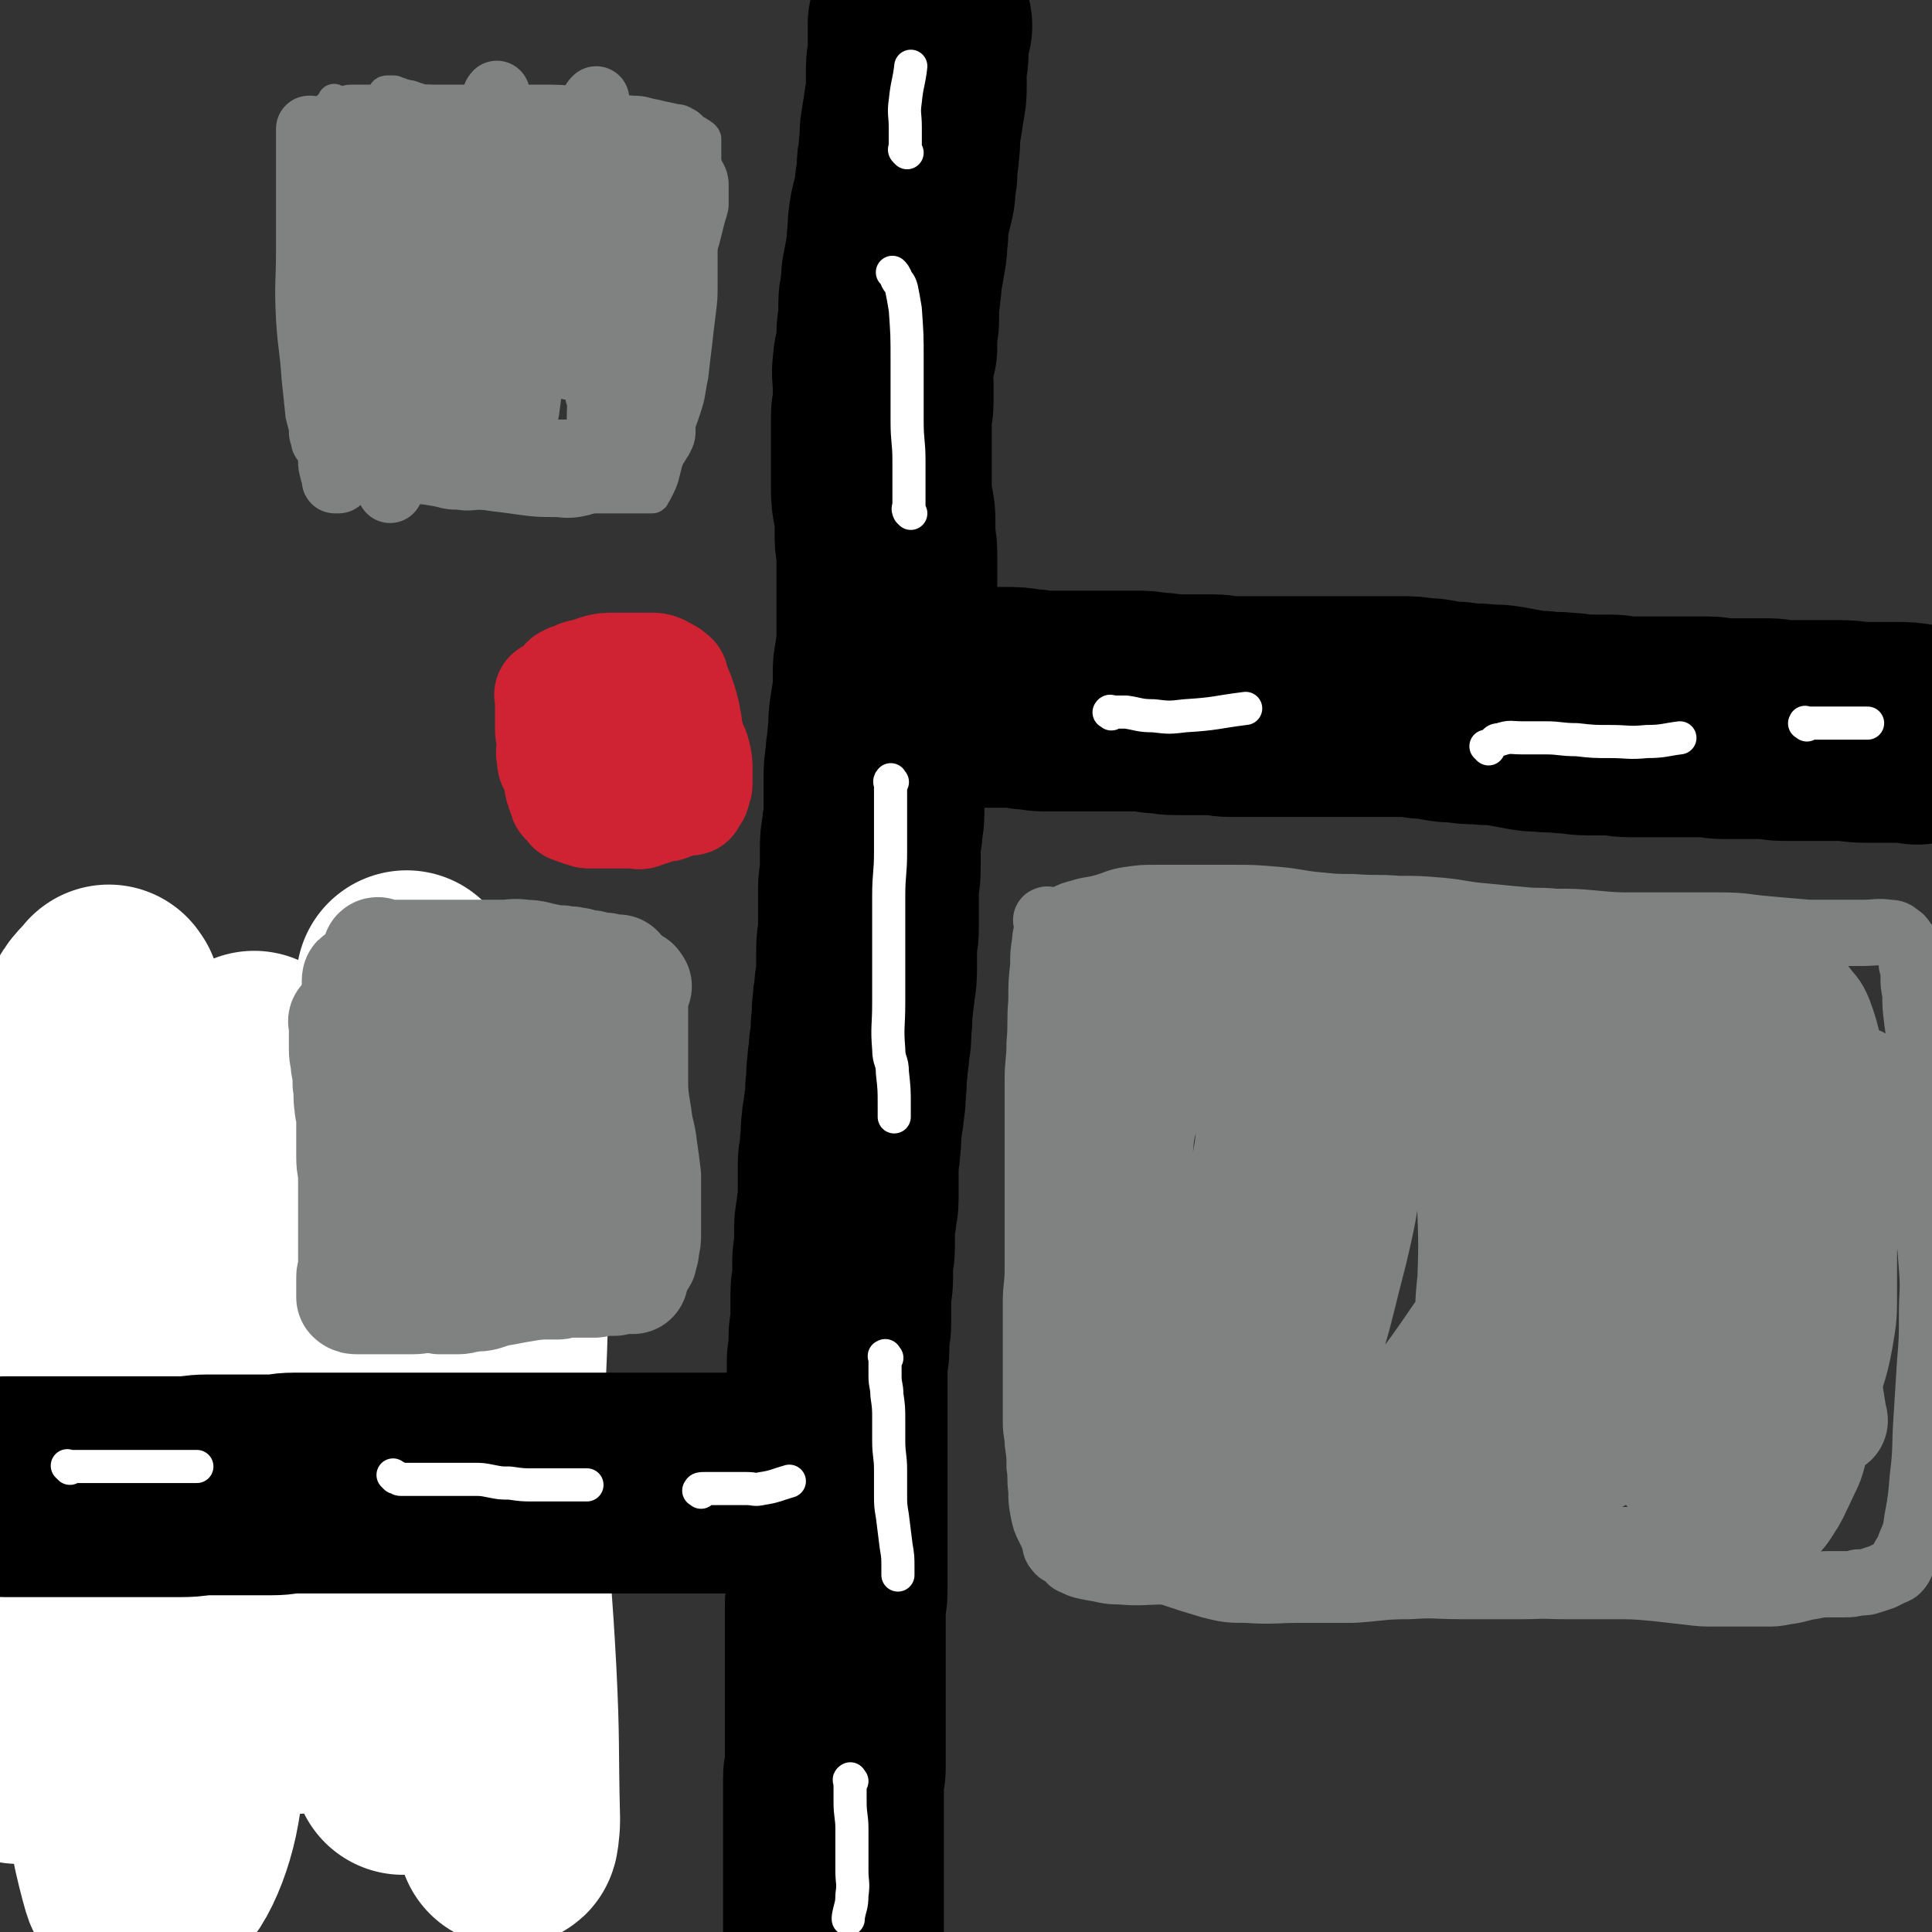 <svg viewBox='0 0 1050 1050' version='1.1' xmlns='http://www.w3.org/2000/svg' xmlns:xlink='http://www.w3.org/1999/xlink'><rect x="0" y="0" width="1050" height="1050" fill="#333333" stroke="none"/><g fill='none' stroke='#000000' stroke-width='120' stroke-linecap='round' stroke-linejoin='round'><path d='M501,14c-1,-1 -1,-1 -1,-1 -1,-1 0,0 0,0 0,0 -1,0 -1,0 0,0 0,1 0,1 0,2 0,2 0,3 0,3 0,3 0,6 0,3 0,3 0,6 0,4 -1,4 -1,8 0,5 0,5 0,10 0,4 0,4 -1,9 -1,7 -1,7 -2,13 -1,6 0,6 -1,12 0,5 -1,5 -1,10 0,4 0,4 -1,9 0,4 0,4 -1,8 -1,4 -1,4 -2,8 -1,6 -1,6 -1,11 -1,5 0,5 -1,10 -1,6 -1,6 -2,11 -1,4 0,4 -1,9 0,4 -1,4 -1,8 0,5 0,5 0,9 0,3 -1,3 -1,7 0,4 0,4 0,8 -1,5 -2,5 -2,9 -1,6 0,6 0,11 0,5 0,5 0,9 0,5 -1,4 -1,9 0,5 0,5 0,10 0,5 0,5 0,10 0,4 0,4 0,8 0,5 0,5 0,10 0,5 0,5 1,10 1,5 1,5 1,9 0,4 0,4 0,8 0,4 1,4 1,8 0,4 0,4 0,8 0,6 0,6 0,11 0,5 0,5 0,9 0,6 0,6 0,11 0,6 0,6 0,11 0,4 -1,4 -1,8 -1,4 -1,4 -1,9 0,4 0,4 0,8 -1,7 -1,7 -2,13 -1,7 0,7 -1,13 0,5 -1,5 -1,11 -1,6 -1,6 -1,12 0,5 0,5 0,9 0,5 0,5 0,9 0,5 -1,5 -1,10 -1,5 -1,5 -1,10 0,5 0,5 0,10 0,6 -1,6 -1,11 0,6 0,6 0,12 0,5 0,5 0,9 0,6 -1,6 -1,12 0,5 0,5 0,9 0,6 0,6 -1,11 0,5 -1,5 -1,10 -1,6 0,6 -1,12 0,6 0,6 -1,11 0,6 -1,6 -1,11 -1,6 0,6 -1,12 0,5 0,5 -1,11 0,4 -1,4 -1,8 -1,6 0,6 -1,12 0,5 -1,5 -1,10 0,5 0,5 0,10 0,5 0,5 0,9 0,4 -1,4 -1,8 -1,5 -1,5 -1,10 0,4 0,4 0,8 0,4 -1,4 -1,7 0,5 0,5 0,10 0,4 -1,4 -1,8 0,4 0,4 0,8 0,4 0,4 0,8 0,4 -1,4 -1,7 0,4 0,4 0,7 0,4 -1,4 -1,7 0,4 0,4 0,7 0,4 0,4 0,7 0,4 0,4 0,7 0,4 0,4 0,7 0,4 0,4 0,8 0,3 0,3 0,5 0,4 0,4 0,7 0,3 0,3 0,5 0,4 0,4 0,8 0,3 0,3 0,6 0,4 0,4 0,7 0,4 0,4 0,7 0,3 0,3 0,5 0,4 0,4 0,8 0,4 0,4 0,7 0,4 0,4 0,7 0,3 0,3 0,5 0,4 0,4 0,7 0,3 0,3 0,5 0,4 -1,4 -1,7 0,3 0,3 0,6 0,3 0,3 0,7 0,2 0,2 0,5 0,3 0,3 0,6 0,3 0,3 0,6 0,3 0,3 0,6 0,3 0,3 0,6 0,3 0,3 0,5 0,3 0,3 0,5 0,3 0,3 0,5 0,3 0,3 0,5 0,3 0,3 0,5 0,3 0,3 0,5 0,3 0,3 0,6 0,3 0,3 0,6 0,3 0,3 0,5 0,3 -1,3 -1,5 0,3 0,3 0,5 0,3 0,3 0,6 0,3 0,3 0,5 0,3 0,3 0,6 0,3 0,3 0,5 0,3 0,3 0,5 0,3 0,3 0,5 0,3 0,3 0,5 0,3 0,3 0,5 0,3 0,3 0,6 0,3 0,3 0,6 0,3 0,3 0,5 0,3 0,3 0,6 0,3 0,3 0,6 0,4 0,4 0,7 0,3 0,3 0,6 0,3 0,3 0,5 0,3 0,3 0,6 0,3 0,3 0,6 0,3 0,3 0,6 0,3 -1,2 -1,5 0,3 0,3 0,6 0,3 0,3 0,6 0,3 0,3 0,5 0,3 0,3 0,6 0,3 0,3 0,5 0,3 0,3 0,5 0,3 0,3 0,6 0,3 0,3 0,5 0,3 0,3 0,5 0,3 0,3 0,5 0,3 0,3 0,5 0,3 0,3 0,5 0,3 0,3 0,5 0,2 -1,2 -1,4 0,3 0,3 0,5 0,2 0,2 0,4 0,2 0,2 0,4 0,3 0,3 0,5 0,2 0,2 0,4 0,4 0,4 0,7 0,4 -1,4 -1,8 0,4 0,5 0,8 '/><path d='M483,365c-1,-1 -2,-1 -1,-1 0,-1 0,0 1,0 0,0 1,0 1,0 1,0 1,0 1,1 0,0 0,1 1,1 1,1 1,1 2,2 1,0 1,1 2,1 3,1 3,0 6,1 4,1 4,2 8,3 4,1 4,1 8,2 4,1 4,0 8,1 5,1 4,1 9,2 4,1 4,1 9,1 4,0 4,0 8,0 6,0 6,0 12,1 5,0 5,1 10,1 5,0 5,0 11,0 5,0 5,0 10,0 5,0 5,0 9,0 5,0 5,0 9,0 4,0 4,0 9,0 6,0 6,0 12,1 6,0 6,1 11,1 5,0 5,0 10,0 5,0 5,0 10,0 5,0 5,1 10,1 6,0 6,0 12,0 7,0 7,0 14,0 6,0 6,0 12,0 4,0 4,0 9,0 6,0 6,0 12,0 6,0 6,0 11,0 5,0 5,0 10,0 6,0 6,0 12,0 6,0 6,0 12,1 4,0 4,0 9,1 5,1 5,1 10,1 6,1 6,1 12,1 7,1 7,0 13,1 6,1 5,1 11,2 5,1 5,1 10,1 6,1 6,0 13,1 6,0 6,1 12,1 6,0 6,0 12,0 5,0 5,1 11,1 5,0 5,0 11,0 5,0 5,0 10,0 5,0 5,0 11,0 5,0 5,0 10,0 4,0 4,1 9,1 4,0 4,0 9,0 3,0 3,0 7,0 4,0 4,0 8,0 4,0 4,1 8,1 4,0 4,0 9,0 5,0 5,0 11,0 6,0 6,0 11,0 7,0 7,1 14,1 8,0 8,0 16,0 6,0 6,0 12,1 0,0 0,0 0,0 '/><path d='M431,813c-1,-1 -1,-1 -1,-1 -1,-1 0,0 0,0 '/><path d='M253,803c-1,-1 -1,-1 -1,-1 -1,-1 0,0 0,0 0,0 0,0 -1,0 -1,0 -1,0 -2,0 -1,0 -1,0 -1,0 -1,0 -1,0 -2,0 -2,0 -2,0 -3,0 -2,0 -2,0 -4,0 -2,0 -2,0 -4,0 -3,0 -3,0 -5,0 -1,0 -1,0 -2,0 -2,0 -2,0 -3,0 -2,0 -2,0 -4,0 -2,0 -2,0 -4,0 -3,0 -3,1 -5,1 -2,0 -2,0 -4,0 -2,0 -2,0 -4,0 -2,0 -2,0 -4,0 -3,0 -3,0 -5,0 -2,0 -2,0 -4,0 -2,0 -2,0 -3,0 -2,0 -2,0 -4,0 -2,0 -2,0 -4,0 -3,0 -3,1 -5,1 -3,0 -3,0 -5,0 -2,0 -2,0 -4,0 -2,0 -2,0 -4,0 -3,0 -3,0 -5,0 -2,0 -2,0 -4,0 -3,0 -3,1 -6,1 -2,0 -2,0 -4,0 -3,0 -3,1 -5,1 -3,0 -3,0 -5,0 -2,0 -2,1 -4,1 -2,0 -2,0 -4,0 -2,0 -2,1 -4,1 -3,0 -3,0 -6,0 -2,0 -2,0 -4,0 -2,0 -2,1 -4,1 -2,0 -2,0 -4,0 -2,0 -2,0 -4,0 -3,0 -3,1 -5,1 -2,0 -2,0 -4,0 -2,0 -2,0 -4,0 -2,0 -2,0 -4,0 '/><path d='M17,809c-1,-1 -1,-1 -1,-1 -1,-1 0,0 0,0 0,0 0,0 0,0 0,0 0,0 -1,0 0,0 -1,0 -1,0 -1,0 0,1 -1,1 '/><path d='M3,818c-1,-1 -2,-1 -1,-1 4,-1 5,0 11,0 15,0 15,-1 29,-1 12,0 12,0 25,0 3,0 3,-1 6,-1 4,-1 4,-1 8,-1 4,0 4,0 8,0 4,0 4,0 7,0 3,0 3,-1 6,-1 3,0 3,0 5,0 2,0 2,0 4,0 3,0 3,0 5,0 2,0 2,0 3,0 2,0 2,0 3,0 2,0 2,0 3,0 1,0 1,0 2,0 1,0 1,0 2,0 0,0 0,0 1,0 1,0 1,0 1,0 1,0 1,0 1,0 1,0 1,0 1,0 1,0 1,0 1,0 1,0 1,0 1,0 1,0 1,0 1,0 1,0 1,0 1,0 0,0 0,0 0,0 -1,0 -2,0 -2,-1 -35,-97 -36,-101 -69,-194 '/></g>
<g fill='none' stroke='#FFFFFF' stroke-width='120' stroke-linecap='round' stroke-linejoin='round'><path d='M60,542c-1,-1 -1,-2 -1,-1 -5,6 -7,6 -10,15 -11,31 -11,31 -18,64 -6,34 -5,34 -8,68 -3,33 -3,35 -5,66 '/><path d='M10,953c-1,-1 -1,-1 -1,-1 '/><path d='M61,655c-1,-1 -1,-2 -1,-1 -2,77 -4,78 -3,157 1,70 -1,70 6,139 4,36 4,62 16,72 8,6 20,-18 24,-41 27,-160 18,-162 38,-325 4,-32 4,-33 8,-64 '/><path d='M139,578c-1,-1 -1,-2 -1,-1 -4,26 -6,27 -7,55 -4,63 -5,64 -3,127 2,50 3,50 11,99 3,25 4,25 11,49 3,8 3,9 7,15 2,3 4,5 6,3 8,-9 11,-11 14,-25 12,-62 10,-63 16,-125 7,-69 3,-69 10,-137 4,-34 6,-33 12,-67 3,-19 3,-21 6,-38 0,-2 0,1 0,2 -2,46 -3,46 -4,91 -1,67 0,67 0,135 0,59 0,59 1,118 0,37 1,37 1,74 0,3 0,8 0,5 2,-66 -2,-71 4,-142 5,-50 6,-50 17,-100 6,-30 8,-30 17,-59 6,-17 7,-23 13,-34 1,-2 1,4 1,7 0,30 1,30 0,60 -1,72 -4,72 -4,144 0,57 1,57 4,113 2,25 3,32 5,50 0,3 1,-4 1,-8 -1,-40 0,-41 -2,-81 -4,-74 -7,-74 -10,-148 -2,-58 0,-58 0,-116 0,-15 1,-22 1,-29 0,-2 -2,5 -2,10 -7,50 -6,50 -12,100 -8,54 -9,54 -17,108 -4,31 -2,32 -8,63 -4,22 -4,23 -11,43 -1,3 -4,4 -6,2 -22,-33 -27,-34 -41,-73 -21,-63 -15,-66 -29,-132 -5,-23 -4,-23 -9,-46 -3,-12 -1,-13 -6,-23 -3,-6 -5,-9 -11,-10 -8,-1 -13,-2 -17,5 -18,30 -21,33 -29,69 -12,54 -9,56 -11,112 -3,54 -2,55 1,109 2,26 4,26 9,52 2,9 5,20 5,19 0,-1 0,-13 -3,-24 -20,-73 -22,-73 -44,-144 '/></g>
<g fill='none' stroke='#000000' stroke-width='120' stroke-linecap='round' stroke-linejoin='round'><path d='M438,807c-1,-1 -1,-1 -1,-1 -1,-1 0,0 0,0 -1,0 -1,0 -2,0 -2,0 -2,0 -4,0 -2,0 -2,0 -4,0 -3,0 -3,0 -6,0 -3,0 -3,0 -6,0 -3,0 -3,0 -6,0 -4,0 -4,0 -7,0 -6,0 -6,0 -11,0 -5,0 -5,0 -10,0 -4,0 -4,0 -9,0 -7,0 -7,0 -14,0 -6,0 -6,0 -13,0 -5,0 -5,0 -11,0 -8,0 -8,0 -15,0 -7,0 -7,0 -14,0 -7,0 -7,0 -15,0 -7,0 -7,0 -15,0 -8,0 -8,0 -17,0 -8,0 -8,0 -17,0 -10,0 -10,0 -20,0 -8,0 -8,0 -15,0 -8,0 -8,0 -17,0 -7,0 -7,0 -15,0 -7,0 -7,0 -14,0 -6,0 -6,1 -13,1 -8,0 -8,0 -15,0 -9,0 -9,0 -19,0 -7,0 -7,1 -15,1 -7,0 -7,0 -14,0 -10,0 -10,0 -20,0 -10,0 -10,0 -20,0 -10,0 -10,0 -19,0 -7,0 -7,0 -14,0 -3,0 -3,0 -6,0 -1,0 -1,0 -2,0 '/></g>
<g fill='none' stroke='#808282' stroke-width='60' stroke-linecap='round' stroke-linejoin='round'><path d='M188,556c-1,-1 -1,-2 -1,-1 -1,0 0,0 0,1 0,3 0,3 0,5 0,5 0,5 0,9 0,5 1,5 1,9 1,5 1,5 1,10 1,6 0,6 1,12 0,3 1,3 1,7 0,5 0,5 0,10 0,6 0,6 0,11 0,6 1,6 1,11 0,4 0,4 0,8 0,4 0,4 0,8 0,4 0,4 0,7 0,3 0,3 0,5 0,3 0,3 0,6 0,3 0,3 0,6 0,3 0,3 0,5 0,3 0,3 0,5 0,2 -1,2 -1,4 0,2 0,2 0,3 0,2 0,2 0,3 0,1 0,1 0,1 0,1 0,1 0,1 0,1 0,1 0,1 0,1 0,1 0,1 0,1 0,1 0,1 1,1 2,1 3,1 3,0 3,0 6,0 3,0 3,0 5,0 4,0 4,0 8,0 6,0 6,0 11,0 5,0 5,-1 10,-1 5,-1 5,0 9,-1 4,-1 4,-1 9,-2 4,-1 4,-1 9,-1 3,-1 3,-1 7,-1 2,-1 2,-1 5,-1 3,0 3,0 5,0 3,0 2,-1 5,-1 2,0 2,0 4,0 3,0 3,0 5,0 3,0 3,0 6,0 3,0 3,0 5,0 2,0 2,-1 4,-1 2,0 2,0 4,0 2,0 2,0 3,0 2,0 2,0 3,0 2,0 2,0 3,0 2,0 2,0 3,0 2,0 2,-1 3,-1 2,0 2,0 3,0 1,0 1,0 2,0 2,0 2,0 3,0 1,0 0,-1 1,-1 1,0 1,0 2,0 1,0 1,0 2,0 1,0 1,0 2,0 1,0 1,0 2,0 1,0 1,0 1,0 '/><path d='M346,536c-1,-1 -1,-2 -1,-1 -1,0 -1,0 -1,1 0,1 0,1 0,2 0,2 0,2 0,4 0,3 0,3 0,6 0,6 0,6 0,11 0,5 0,5 0,10 0,6 0,6 0,12 0,6 0,6 0,11 0,6 -1,6 -1,12 0,5 0,5 0,10 0,5 0,5 0,11 0,5 0,5 0,10 0,5 0,5 -1,9 -1,3 -1,3 -1,6 0,3 0,3 0,5 0,3 0,4 0,7 0,2 0,2 -1,4 -1,3 -1,3 -1,5 -1,3 -1,3 -1,5 -1,3 -1,3 -1,6 -1,3 -1,3 -1,6 0,1 0,1 0,2 0,1 0,1 0,2 0,0 0,0 0,0 '/><path d='M207,519c-1,-1 -1,-1 -1,-1 -1,-1 -1,0 -1,0 0,0 0,1 0,1 1,0 2,0 3,0 4,0 4,0 8,0 8,0 8,0 16,0 7,0 7,0 14,0 7,0 7,0 14,0 6,0 6,0 12,0 7,0 7,-1 13,0 6,0 6,1 12,2 4,1 4,1 8,1 4,1 4,0 7,1 3,0 3,1 5,1 3,1 3,0 5,1 2,0 2,1 4,1 2,0 2,0 3,0 1,0 1,1 2,1 1,0 1,0 2,0 1,0 1,0 1,0 1,0 1,0 1,0 1,0 1,0 1,0 0,0 -1,0 -2,0 -7,0 -7,0 -14,0 -8,0 -8,0 -15,0 -8,0 -8,0 -16,0 -11,0 -11,1 -22,1 -8,1 -8,1 -15,1 -7,0 -7,1 -14,1 -7,0 -7,0 -14,0 -6,0 -6,0 -12,0 -3,0 -3,1 -7,1 -1,0 -2,0 -3,0 -1,0 -1,1 -2,1 -1,0 -1,0 -2,0 -1,0 -1,0 -2,0 -1,0 -1,0 -1,0 -1,0 -1,0 -1,1 0,1 0,1 0,2 0,3 0,3 0,6 1,7 1,7 2,13 2,10 3,10 5,19 3,10 3,10 6,21 2,8 2,8 4,17 2,9 3,9 4,18 2,8 1,8 2,15 1,6 0,6 1,11 0,3 1,3 1,6 0,2 0,2 0,3 0,1 1,1 1,2 0,1 0,1 0,2 0,1 1,1 1,1 1,-1 2,-1 2,-3 3,-11 2,-11 4,-22 3,-14 3,-15 6,-29 3,-13 3,-13 6,-26 3,-9 3,-9 6,-19 2,-4 1,-4 3,-8 1,-2 1,-2 2,-4 1,-1 1,-1 1,-2 0,-1 0,-2 0,-1 0,2 1,3 1,7 1,13 1,13 1,27 0,12 0,12 0,24 0,12 0,12 0,23 0,5 0,5 0,10 0,3 0,3 0,6 0,2 0,2 1,3 0,0 1,0 1,0 3,-4 4,-4 6,-9 6,-14 5,-14 8,-29 4,-12 3,-12 6,-25 2,-8 2,-8 4,-16 1,-4 1,-4 2,-8 1,-2 0,-2 1,-4 0,-1 1,-2 1,-2 0,0 0,2 0,3 0,12 1,12 1,23 0,10 0,10 0,21 0,6 0,6 0,11 0,5 0,5 0,10 0,2 0,2 0,3 0,1 1,0 1,1 0,1 0,1 0,2 1,0 2,0 2,-1 5,-11 3,-12 8,-24 4,-12 4,-12 9,-23 3,-6 3,-6 6,-12 2,-3 2,-3 4,-6 1,-1 1,-1 2,-2 1,0 1,-2 1,-1 2,5 2,6 3,13 1,12 1,12 1,24 0,10 -1,10 0,19 0,7 1,7 2,14 0,3 0,3 0,5 0,2 0,2 0,3 0,1 1,1 1,2 0,1 0,1 0,1 0,0 1,-1 1,-2 2,-12 2,-13 3,-25 1,-12 1,-12 1,-24 0,-6 0,-6 0,-12 0,-3 0,-3 0,-6 0,-2 0,-2 0,-3 0,-1 0,-2 0,-1 -3,2 -4,2 -6,6 -7,14 -7,15 -11,29 -5,14 -5,14 -8,29 -2,9 -2,9 -4,18 -2,5 -3,5 -4,10 -1,3 0,3 -1,6 -1,2 -1,2 -2,3 0,1 0,1 0,2 0,1 0,2 0,1 0,0 0,-1 0,-2 0,-5 0,-5 1,-10 1,-8 1,-8 3,-16 1,-3 1,-3 2,-5 1,-2 1,-2 1,-3 0,-1 0,-1 0,-1 0,-1 1,-1 1,0 2,3 2,4 3,7 2,5 2,5 3,9 1,3 1,3 2,5 1,2 1,2 2,4 1,1 1,1 1,2 0,1 0,1 0,2 0,0 0,0 0,1 0,2 0,2 0,3 0,1 0,1 0,2 -1,1 -1,0 -2,1 -1,1 0,1 -1,2 0,1 -1,1 -1,1 -1,1 -1,1 -1,2 0,1 0,1 0,2 0,1 -1,1 -1,2 0,2 0,2 0,3 0,1 0,1 0,2 0,0 0,0 0,0 0,1 0,1 -1,1 0,0 -1,0 -1,0 -1,0 0,1 -1,1 -1,1 -1,1 -2,1 -1,1 -1,1 -2,1 -4,1 -4,1 -7,2 -6,1 -6,1 -12,2 -5,1 -5,1 -11,2 -3,1 -3,1 -6,2 -4,1 -4,0 -8,1 -3,0 -3,1 -6,1 -2,0 -2,0 -3,0 -1,0 -1,0 -2,0 -1,0 -1,0 -2,0 -1,0 -1,0 -1,0 -1,0 -1,0 -1,0 -1,0 -1,0 -1,0 2,0 3,0 6,-1 5,-1 5,-2 10,-3 5,-1 6,-1 11,-2 5,-1 4,-2 9,-3 7,-2 7,-2 14,-3 5,-1 6,0 11,-1 4,-1 4,-1 7,-2 4,-1 4,-1 7,-1 3,0 3,0 5,0 2,0 2,-1 3,-1 1,0 1,0 2,0 1,0 1,0 2,0 1,0 1,-1 2,-1 2,0 2,0 3,0 2,0 2,0 3,-1 2,-1 2,-1 3,-1 2,0 2,0 3,0 1,0 0,-1 1,-1 1,0 1,0 2,0 1,0 1,0 2,0 0,0 0,0 0,0 1,0 1,0 1,0 1,0 1,0 1,0 1,0 1,0 1,0 1,-1 1,-1 1,-2 1,-3 1,-3 1,-5 1,-4 1,-4 1,-8 0,-4 0,-4 0,-8 0,-6 0,-6 0,-11 0,-6 0,-6 0,-12 -1,-8 -1,-8 -2,-15 -1,-9 -2,-8 -3,-17 -1,-6 -1,-6 -2,-13 -1,-3 0,-3 -1,-6 -1,-2 -2,-2 -2,-4 -1,-2 0,-2 0,-4 0,-3 0,-3 0,-5 0,-4 0,-4 0,-8 0,-4 0,-4 0,-9 0,-2 1,-2 1,-4 '/></g>
<g fill='none' stroke='#CF2233' stroke-width='60' stroke-linecap='round' stroke-linejoin='round'><path d='M300,379c-1,-1 -1,-1 -1,-1 -1,-1 0,0 0,0 0,0 0,0 0,0 0,3 0,3 0,5 0,4 0,4 0,7 0,3 0,3 0,6 0,4 1,4 1,7 0,5 -1,5 0,9 0,4 1,3 2,6 1,2 1,2 1,3 1,2 1,2 1,4 0,2 0,2 1,4 0,2 1,2 1,3 1,2 0,2 1,3 1,1 1,0 2,1 1,1 0,1 1,2 1,1 0,1 1,1 2,1 2,1 3,1 2,1 2,1 3,1 2,1 2,1 4,1 3,0 3,0 6,0 3,0 3,0 5,0 3,0 3,0 6,0 3,0 3,0 6,0 3,0 3,1 5,0 3,-1 3,-1 6,-2 1,-1 1,-1 3,-1 3,-1 3,0 5,-1 3,-1 3,-1 5,-2 2,-1 2,-1 3,-1 1,0 1,0 2,0 1,0 1,0 2,0 0,0 0,0 0,0 1,0 0,-1 0,-1 0,-1 1,-1 2,-2 1,-1 1,-2 1,-3 1,-2 1,-2 1,-4 0,-3 0,-3 0,-6 0,-4 0,-5 -1,-9 -1,-4 -2,-4 -3,-8 -2,-5 -1,-5 -2,-10 -1,-2 0,-2 -1,-5 -1,-4 -1,-4 -2,-7 -1,-3 -1,-3 -2,-5 0,-1 -1,-1 -1,-2 -1,-1 -1,-1 -1,-2 0,-1 0,-1 0,-1 0,-1 0,-1 0,-1 0,-1 -1,-1 -1,-1 -1,-1 -1,-1 -1,-1 -1,-1 -1,-1 -2,-1 -2,-1 -1,-1 -3,-2 -2,-1 -3,-1 -5,-1 -3,0 -3,0 -6,0 -4,0 -4,0 -7,0 -4,0 -4,0 -7,0 -5,0 -5,0 -9,1 -3,1 -3,1 -6,2 -2,1 -2,0 -4,1 -1,0 -1,1 -2,1 -1,1 -1,1 -2,1 -1,0 -1,0 -1,0 -1,0 -1,1 -1,1 -1,1 -1,0 -1,0 -1,0 0,1 0,1 0,2 0,2 0,3 0,3 0,3 1,5 1,4 2,4 3,7 2,4 2,4 3,7 2,4 2,4 3,8 1,3 1,3 2,5 1,2 1,2 2,4 1,2 0,2 1,3 1,1 1,1 1,2 0,1 0,1 0,2 0,0 1,0 1,0 0,0 0,1 0,2 0,0 0,-1 1,-1 1,0 1,1 2,0 2,-2 2,-2 3,-4 2,-3 2,-3 3,-5 2,-3 2,-3 4,-6 2,-2 1,-2 3,-4 2,-2 2,-2 4,-4 1,-1 1,-1 2,-2 1,-1 1,-1 2,-2 1,-1 1,-1 2,-1 1,0 1,0 2,0 0,0 0,0 0,1 0,3 0,3 0,6 0,4 0,4 0,7 0,2 0,2 0,4 0,2 0,2 0,3 0,1 0,2 0,2 0,-1 0,-2 0,-4 0,-4 0,-4 0,-7 0,-2 0,-2 0,-4 0,-2 0,-3 0,-3 0,0 0,2 0,4 '/></g>
<g fill='none' stroke='#808282' stroke-width='18' stroke-linecap='round' stroke-linejoin='round'><path d='M183,56c-1,-1 -1,-1 -1,-1 -1,-1 0,0 0,0 0,5 0,5 0,10 0,8 0,8 0,17 0,6 0,6 0,13 1,8 1,8 2,16 1,9 1,9 2,18 1,8 1,8 2,16 1,8 1,8 2,17 1,6 0,6 1,12 1,5 1,5 2,10 1,6 1,6 2,12 1,5 1,5 1,11 1,6 1,6 1,11 0,4 0,4 0,8 0,4 1,4 1,9 0,2 0,2 0,5 0,4 0,4 0,7 0,2 1,2 1,4 0,1 0,1 0,2 0,0 0,0 0,1 0,1 0,1 0,2 0,1 0,1 0,1 0,1 0,1 0,1 0,1 0,1 0,1 0,1 0,1 0,1 0,0 1,0 2,0 0,0 -1,1 -1,1 1,0 1,0 2,0 1,1 1,2 2,2 2,1 2,0 4,0 3,0 3,1 5,1 6,1 6,0 12,1 5,0 5,0 11,1 6,1 6,2 13,2 7,1 7,0 13,0 5,0 5,1 10,1 6,0 6,0 13,0 5,0 5,0 11,0 5,0 5,0 9,0 5,0 5,0 9,0 5,0 5,1 9,1 4,0 4,0 8,0 3,0 3,0 6,0 3,0 3,0 5,0 2,0 2,0 3,0 2,0 2,0 3,0 1,0 1,0 2,0 0,0 0,0 1,0 1,0 1,0 2,0 1,0 1,0 1,0 1,0 1,0 1,-1 1,-1 1,-1 2,-3 2,-4 2,-4 3,-7 1,-4 1,-4 2,-8 3,-8 3,-8 5,-16 3,-7 3,-7 5,-13 3,-9 2,-9 4,-18 1,-9 1,-9 2,-17 1,-9 1,-9 2,-17 1,-8 1,-8 1,-16 0,-10 0,-10 0,-19 0,-10 1,-10 1,-20 0,-9 0,-9 0,-17 0,-4 1,-4 1,-8 0,-3 0,-3 0,-5 0,-2 0,-2 0,-3 0,-1 0,-1 0,-2 0,-1 0,-1 0,-2 0,-1 0,-1 0,-2 0,-1 0,-1 -1,-2 -1,-1 -2,-1 -3,-2 -2,-1 -2,-1 -3,-2 -2,-2 -2,-2 -4,-3 -3,-2 -4,-1 -7,-2 -5,-1 -5,-1 -9,-2 -6,-1 -6,-2 -12,-2 -10,-1 -10,0 -20,0 -7,0 -7,-1 -14,-1 -9,0 -9,0 -18,0 -6,0 -6,0 -13,0 -7,-1 -7,-1 -14,-2 -7,-1 -7,-1 -13,-1 -6,0 -6,0 -11,-1 -4,0 -4,0 -8,-1 -3,0 -3,0 -6,-1 -2,0 -2,-1 -3,-1 -2,-1 -2,0 -4,-1 -2,0 -2,0 -3,-1 -2,0 -2,-1 -3,-1 -1,0 -1,0 -1,0 -1,0 -1,0 -2,0 -1,0 -2,0 -2,1 -2,8 -2,8 -3,16 -2,14 -2,14 -3,29 -1,14 0,14 0,29 0,14 -1,14 0,27 1,12 2,12 3,24 1,9 0,9 1,17 0,7 0,7 1,14 0,5 0,5 1,10 0,3 1,3 1,5 0,2 0,2 0,4 0,1 0,2 0,2 0,-1 0,-2 0,-3 -2,-16 -3,-16 -5,-31 -3,-18 -3,-18 -6,-35 -3,-13 -4,-13 -6,-26 -3,-10 -2,-10 -4,-20 -2,-7 -3,-7 -4,-14 -1,-3 -1,-3 -1,-7 0,-3 -1,-3 -1,-5 0,-2 0,-2 0,-3 0,-1 0,-3 0,-2 1,10 0,12 2,24 4,24 4,24 9,48 4,19 5,19 9,38 3,12 3,12 6,25 1,4 2,4 3,8 1,2 0,2 1,4 0,1 1,2 1,1 0,-11 0,-12 0,-24 0,-23 -1,-23 -1,-46 0,-18 0,-18 0,-36 0,-12 0,-12 0,-24 0,-7 0,-7 0,-13 0,-4 0,-4 0,-7 0,-1 0,-2 1,-2 1,0 2,-1 2,0 5,11 4,12 8,23 '/></g>
<g fill='none' stroke='#808282' stroke-width='36' stroke-linecap='round' stroke-linejoin='round'><path d='M212,91c-1,-1 -1,-1 -1,-1 -1,-1 -1,0 -1,0 -2,3 -3,3 -4,7 -5,13 -4,13 -9,27 -3,13 -4,13 -7,26 -4,17 -4,17 -7,34 -2,15 -2,15 -3,30 -1,11 0,11 0,21 0,8 0,8 0,15 0,3 0,3 1,6 0,2 1,1 1,3 0,1 0,1 0,2 0,0 1,0 1,0 1,0 1,0 1,0 3,-13 3,-13 5,-27 3,-16 3,-16 6,-33 2,-14 2,-14 4,-29 1,-9 2,-9 3,-18 1,-8 1,-8 2,-15 1,-6 0,-6 1,-12 1,-5 1,-5 2,-10 1,-3 1,-3 1,-5 0,-2 0,-2 0,-3 0,-1 1,-1 1,-1 0,0 0,0 0,1 0,11 0,11 0,22 0,21 0,21 0,42 0,25 0,25 0,50 0,14 0,14 1,27 0,5 0,5 1,10 0,2 1,2 1,4 0,1 0,3 0,2 -1,-10 1,-12 -1,-24 -3,-21 -4,-21 -8,-41 -4,-20 -3,-20 -8,-41 -2,-12 -3,-12 -6,-23 -4,-12 -4,-12 -7,-24 -2,-8 -2,-8 -4,-16 -2,-7 -2,-7 -4,-13 -1,-3 -1,-4 -2,-7 -1,-2 -1,-2 -2,-4 -1,-2 0,-2 -1,-3 0,0 -1,0 -1,0 0,11 0,12 0,23 0,21 0,21 0,43 0,18 -1,18 0,37 1,16 2,16 3,32 1,9 1,9 2,19 1,4 1,4 2,7 0,2 0,2 0,4 0,1 1,1 1,2 0,1 0,2 0,2 0,-12 -1,-13 0,-26 1,-23 2,-23 3,-46 2,-18 2,-18 3,-36 1,-13 0,-13 1,-26 0,-11 0,-11 1,-22 0,-4 1,-4 1,-9 0,-2 0,-2 0,-5 0,-1 0,-1 0,-3 0,-1 0,-2 0,-1 0,4 0,6 0,12 0,21 1,21 1,41 0,23 0,24 0,47 0,21 0,21 0,42 0,11 1,11 1,23 0,6 0,6 0,12 0,3 0,3 0,6 0,1 0,2 0,3 0,1 1,2 2,2 0,-2 0,-3 0,-6 2,-18 2,-18 4,-36 3,-21 3,-21 6,-43 2,-14 3,-14 6,-28 2,-9 2,-9 3,-19 1,-7 1,-7 2,-14 1,-5 0,-5 1,-9 1,-3 1,-3 2,-6 0,-1 0,-2 0,-3 0,0 1,-1 2,0 0,7 0,8 0,15 0,19 0,19 0,38 0,15 0,15 0,31 0,16 0,16 1,32 0,10 0,10 1,20 1,6 1,6 2,11 1,3 1,3 1,5 0,1 0,1 0,1 1,-2 2,-2 2,-5 2,-24 1,-24 3,-48 2,-24 2,-24 4,-49 1,-15 2,-15 3,-29 1,-8 0,-8 1,-16 0,-3 1,-3 1,-6 0,-1 0,-2 0,-3 0,-1 1,-2 1,-2 0,0 0,1 0,1 0,14 0,14 0,27 0,24 0,24 0,49 0,19 0,19 0,38 0,10 0,10 0,19 0,3 0,3 0,6 0,2 -1,2 0,3 0,1 2,1 2,0 4,-6 5,-6 6,-13 6,-24 5,-24 9,-49 5,-24 4,-24 8,-48 2,-15 2,-15 4,-29 1,-10 2,-10 3,-19 1,-5 0,-5 1,-11 0,-3 0,-3 1,-5 0,-1 1,-2 1,-2 0,0 0,2 0,3 -1,20 0,20 -2,40 -2,24 -3,24 -5,48 -2,18 -1,18 -3,36 -1,11 -1,11 -2,22 -1,7 -1,7 -1,13 0,3 0,3 0,5 0,2 0,2 0,3 0,1 0,2 0,2 0,-3 -1,-4 0,-8 5,-26 6,-26 11,-51 4,-23 4,-23 8,-46 3,-14 3,-14 5,-27 1,-7 1,-8 3,-15 1,-3 1,-3 2,-6 0,-1 0,-2 0,-3 0,-1 1,-2 2,-1 0,9 -1,11 -1,23 0,29 0,29 0,59 0,20 -1,20 -1,39 0,11 0,11 0,22 0,4 0,4 0,8 0,2 0,2 0,4 0,1 0,2 0,2 4,-29 2,-31 7,-61 4,-25 5,-25 11,-50 4,-16 5,-16 10,-31 3,-9 2,-9 5,-17 1,-4 1,-4 3,-7 1,-2 1,-2 2,-3 0,0 0,0 0,1 1,23 1,23 1,47 0,28 0,28 0,56 0,15 0,15 0,29 0,7 0,7 0,14 0,4 0,4 0,8 0,2 0,2 0,3 0,1 0,2 0,2 3,-15 4,-16 7,-32 5,-23 6,-23 10,-47 3,-14 2,-14 4,-28 1,-6 1,-6 2,-11 1,-3 0,-3 1,-6 0,-2 1,-3 2,-3 0,0 -1,1 -1,3 0,26 0,26 0,53 -1,27 -1,27 -2,55 -1,15 -1,15 -2,30 0,5 0,5 0,10 0,3 0,3 0,5 0,1 0,3 0,2 1,-13 1,-14 2,-29 2,-23 2,-23 5,-46 2,-14 2,-14 4,-28 1,-9 0,-9 1,-17 1,-5 1,-5 2,-9 0,-2 0,-2 0,-4 0,-1 1,-1 1,-2 0,-1 0,-2 0,-1 0,1 0,2 0,4 0,15 0,15 0,30 0,10 0,10 0,21 0,7 0,7 0,14 0,5 0,5 0,10 0,5 0,5 0,10 0,7 0,7 0,14 0,5 0,5 0,11 0,4 -1,4 -1,8 0,1 0,2 0,3 0,2 0,2 -1,3 0,1 0,1 -1,2 -1,1 -1,1 -1,2 -2,0 -2,0 -3,1 -3,1 -3,1 -5,2 -4,1 -4,1 -8,1 -8,1 -8,1 -16,1 -7,0 -7,0 -14,0 -7,0 -7,0 -15,0 -8,0 -8,0 -17,0 -11,0 -11,0 -22,0 -8,0 -8,0 -17,0 -8,0 -8,0 -16,0 -5,0 -5,-1 -9,-1 -3,0 -3,0 -5,0 -1,0 -1,0 -2,0 -2,0 -2,0 -3,0 0,0 0,0 0,0 -1,0 -1,0 -1,0 -1,0 -2,0 -1,0 2,1 2,2 5,3 6,3 6,3 13,4 9,2 9,2 18,3 8,2 8,2 16,3 8,1 8,1 15,2 8,1 8,1 15,2 8,1 8,1 16,1 6,0 6,1 12,0 5,-1 4,-1 9,-3 3,-1 3,-1 6,-3 2,-1 2,-1 3,-2 1,-1 2,0 3,-1 1,-1 1,-1 2,-2 1,-1 2,-1 3,-2 3,-3 3,-3 5,-6 3,-4 2,-5 4,-9 3,-7 4,-7 6,-14 3,-9 3,-9 5,-18 3,-11 3,-11 5,-21 2,-10 2,-10 3,-20 1,-8 1,-8 2,-15 1,-6 1,-6 2,-12 1,-5 2,-4 3,-9 1,-4 1,-4 2,-8 1,-4 1,-3 2,-7 0,-3 0,-3 0,-5 0,-3 0,-3 0,-5 0,-2 0,-2 -1,-4 -1,-2 -2,-2 -4,-4 -3,-3 -3,-3 -5,-5 -4,-4 -3,-4 -7,-7 -5,-4 -5,-4 -11,-6 -8,-4 -8,-4 -16,-6 -9,-3 -9,-3 -19,-4 -11,-1 -11,-1 -23,-1 -14,0 -14,0 -29,0 -11,0 -11,0 -23,0 -11,0 -11,0 -22,0 -8,0 -8,0 -16,0 -5,0 -5,0 -10,0 -2,0 -2,0 -4,1 -1,0 -1,0 -2,1 0,0 -1,0 0,1 1,0 2,-1 4,-1 7,0 7,0 13,0 13,0 13,0 27,0 13,0 13,0 26,0 11,0 11,0 22,0 11,0 11,-1 23,0 9,1 9,0 18,3 7,2 7,2 13,6 5,3 5,3 10,7 3,2 3,1 6,4 2,2 2,2 3,5 1,4 1,5 1,9 0,7 1,8 0,15 -1,10 -1,10 -3,20 -2,13 -1,13 -4,26 -3,13 -3,12 -6,25 -3,12 -3,12 -5,23 -2,7 -2,7 -3,13 -1,5 -1,5 -2,9 -1,3 -1,3 -2,5 0,1 0,1 0,2 0,1 0,1 0,2 0,1 -1,2 -1,1 0,-5 0,-6 0,-12 0,-12 1,-12 0,-23 -1,-9 0,-9 -3,-18 -2,-5 -3,-5 -6,-10 -1,-2 -1,-2 -3,-4 -1,-1 -1,-1 -3,-2 -1,0 -2,-1 -2,0 -2,5 -2,5 -3,11 -1,4 0,5 0,9 0,3 -1,4 1,6 2,2 3,1 6,2 3,1 4,1 7,1 '/><path d='M570,501c-1,-1 -1,-2 -1,-1 -1,0 0,0 0,1 0,2 0,2 0,4 0,3 -1,3 -1,7 -1,6 -1,6 -1,13 -1,9 -1,9 -1,19 -1,12 0,12 -1,23 0,10 -1,10 -1,20 0,9 0,10 0,19 0,11 0,11 0,23 0,10 0,10 0,20 0,10 0,10 0,21 0,10 0,10 0,20 0,9 -1,9 -1,18 0,8 0,8 0,16 0,8 0,8 0,17 0,10 0,10 0,19 0,7 0,7 0,13 0,6 1,6 1,11 1,7 1,7 1,13 1,6 0,6 1,13 0,5 0,6 1,11 1,5 1,5 3,9 2,4 2,4 3,7 1,3 0,3 2,5 1,2 2,1 4,3 3,2 2,3 5,4 4,2 5,2 10,3 7,1 7,2 15,2 12,1 12,0 24,0 15,0 15,0 29,0 15,0 15,-1 29,-1 18,-1 18,-1 35,-1 15,0 15,0 30,1 17,2 17,3 33,5 16,2 16,1 32,2 15,1 15,2 29,2 13,0 13,0 26,0 11,0 12,0 23,1 9,1 9,1 18,2 8,1 8,1 16,1 7,0 7,0 14,0 6,0 6,0 12,0 6,0 6,0 11,-1 8,-1 8,-2 15,-3 5,-1 5,-1 9,-1 4,0 4,0 8,0 4,0 4,0 8,-1 4,0 4,0 7,-1 3,-1 3,-1 6,-2 2,-1 2,-1 4,-2 2,-1 3,-1 4,-2 2,-2 2,-3 3,-5 2,-4 3,-4 4,-8 3,-7 3,-7 4,-14 2,-11 2,-11 3,-23 2,-16 1,-16 2,-31 1,-16 1,-16 2,-32 1,-12 1,-12 1,-25 0,-13 1,-13 0,-26 -1,-13 -1,-13 -2,-26 -1,-15 0,-15 -1,-31 -1,-14 -1,-14 -2,-28 0,-11 0,-11 0,-21 0,-7 0,-7 -1,-14 -1,-7 -1,-7 -2,-14 -1,-8 -1,-8 -1,-15 -1,-5 -1,-5 -1,-9 0,-4 0,-4 -1,-7 0,-3 0,-3 -1,-5 0,-2 0,-3 -1,-4 -1,-1 -1,-1 -2,-2 -1,-1 -1,-2 -2,-3 -3,-2 -3,-3 -6,-3 -7,-1 -7,0 -15,0 -7,0 -7,0 -14,0 -8,0 -8,0 -15,0 -12,-1 -12,-1 -23,-2 -12,-1 -12,-2 -25,-2 -11,0 -11,0 -23,0 -12,0 -12,0 -24,0 -10,0 -10,0 -21,-1 -11,-1 -11,-1 -22,-1 -9,-1 -9,0 -18,-1 -11,-1 -11,-1 -21,-2 -12,-1 -12,-2 -23,-3 -12,-1 -12,-1 -23,-1 -12,-1 -12,0 -25,-1 -9,0 -9,0 -19,-1 -11,-1 -11,-2 -23,-3 -12,-1 -12,-1 -23,-1 -11,0 -11,0 -21,0 -10,0 -10,0 -20,0 -8,0 -8,0 -15,1 -7,1 -7,2 -14,4 -7,2 -7,1 -13,3 -4,1 -4,1 -8,3 -2,1 -2,1 -3,2 '/></g>
<g fill='none' stroke='#808282' stroke-width='60' stroke-linecap='round' stroke-linejoin='round'><path d='M598,513c-1,-1 -1,-2 -1,-1 -1,0 0,0 0,1 0,5 0,5 0,10 0,13 0,13 -1,25 -1,14 -2,14 -3,28 -2,18 -1,18 -3,36 -1,15 -2,15 -3,31 -1,14 0,14 -1,29 0,13 -1,13 -1,27 0,14 0,14 0,28 0,11 0,12 1,23 1,10 2,10 3,21 1,6 1,6 2,12 1,5 1,5 2,11 1,5 1,5 3,10 2,4 2,4 4,8 3,5 3,5 7,9 3,4 3,3 8,6 6,5 6,5 12,9 8,4 7,5 15,8 9,3 9,3 19,6 8,2 8,2 17,2 14,1 14,0 28,0 14,0 14,0 29,0 15,-1 15,-2 31,-2 14,-1 14,0 28,0 17,0 17,0 34,0 12,0 12,-1 24,-1 11,0 11,0 22,0 9,0 9,0 19,0 8,0 8,1 16,0 7,0 7,-1 13,-2 6,-1 6,-1 12,-3 3,-1 3,-1 6,-2 2,-1 2,-1 3,-1 2,-1 2,-1 3,-1 2,-1 2,0 4,-1 3,-1 4,-1 6,-3 4,-3 4,-4 7,-8 4,-5 5,-5 8,-10 4,-6 4,-7 7,-13 4,-9 5,-9 7,-18 4,-12 2,-13 5,-25 4,-18 6,-18 9,-35 2,-12 2,-12 2,-24 0,-11 0,-11 0,-23 0,-12 0,-12 0,-24 0,-13 0,-13 -1,-27 -1,-17 0,-17 -2,-35 -2,-12 -2,-11 -5,-23 -2,-8 -2,-9 -5,-17 -2,-5 -3,-5 -6,-9 -3,-4 -3,-4 -7,-6 -8,-4 -8,-4 -16,-6 -14,-4 -14,-3 -29,-5 -18,-2 -18,-2 -35,-3 -23,-1 -23,-2 -46,-2 -23,-1 -23,0 -47,0 -17,0 -17,-1 -34,0 -18,1 -18,2 -36,5 -13,2 -13,2 -26,5 -9,3 -9,3 -18,6 -7,3 -7,3 -14,5 -8,3 -8,2 -16,6 -8,6 -9,6 -16,14 -9,11 -10,11 -14,25 -8,21 -9,21 -10,43 -3,29 -2,30 1,59 4,36 5,36 14,71 5,22 7,21 15,42 3,7 3,8 8,13 2,3 3,4 6,3 6,-1 8,-1 11,-6 9,-19 9,-20 12,-42 5,-38 4,-39 4,-77 0,-45 2,-45 -2,-89 -2,-20 -4,-20 -10,-39 -4,-11 -4,-12 -10,-21 -5,-6 -6,-6 -13,-11 -4,-3 -5,-3 -9,-3 -5,0 -8,0 -10,4 -13,22 -14,23 -20,49 -10,45 -8,46 -11,93 -2,41 -4,42 1,82 2,18 4,18 12,34 5,9 6,10 13,15 6,4 9,6 14,3 14,-7 17,-8 25,-22 17,-30 17,-32 26,-66 12,-41 13,-42 16,-85 2,-32 0,-33 -6,-65 -4,-18 -4,-19 -13,-36 -6,-10 -7,-12 -17,-18 -9,-6 -11,-8 -20,-6 -13,2 -17,2 -25,13 -18,27 -19,30 -27,63 -12,52 -10,54 -12,108 -1,44 -1,46 7,89 4,16 5,18 17,29 9,8 12,10 25,9 15,-1 19,-1 30,-12 22,-22 24,-24 38,-52 18,-38 16,-39 27,-81 8,-33 6,-33 10,-67 2,-14 0,-14 0,-28 0,-5 2,-6 0,-10 -1,-2 -3,-5 -5,-3 -11,7 -15,8 -21,21 -15,35 -14,37 -21,76 -6,33 -3,34 -4,68 0,13 -3,15 2,26 4,9 6,10 14,15 7,4 8,4 16,3 13,-2 15,-2 26,-10 19,-14 20,-15 34,-35 17,-25 19,-25 28,-53 11,-33 9,-34 13,-69 2,-16 3,-17 1,-34 -1,-7 -1,-10 -7,-12 -10,-4 -15,-6 -25,-1 -19,11 -22,13 -35,33 -20,30 -19,32 -31,67 -13,37 -15,38 -18,77 -3,26 -2,29 6,53 4,13 6,16 17,21 14,7 18,9 32,4 23,-8 24,-12 43,-30 25,-24 27,-24 46,-53 20,-31 19,-32 32,-67 12,-31 11,-32 17,-64 3,-15 2,-16 1,-30 -1,-7 0,-10 -5,-13 -7,-5 -11,-7 -19,-3 -20,9 -24,10 -38,29 -23,32 -24,34 -36,72 -11,38 -8,40 -10,79 -1,18 -1,20 5,36 4,10 6,11 15,15 12,6 14,6 27,4 16,-2 18,-1 32,-10 22,-15 22,-17 39,-37 19,-23 20,-24 33,-51 13,-30 12,-31 19,-64 6,-23 5,-23 7,-47 1,-11 2,-12 0,-23 -1,-4 -1,-7 -5,-7 -9,0 -14,-1 -20,6 -22,29 -24,32 -36,67 -15,45 -11,47 -17,94 -3,24 -2,24 0,47 1,11 1,12 6,22 4,6 5,6 11,9 6,3 8,4 14,1 11,-6 13,-7 19,-18 13,-22 12,-23 19,-48 9,-33 8,-33 13,-67 6,-34 5,-34 7,-69 1,-13 0,-13 0,-26 0,-4 0,-4 0,-8 0,-1 0,-2 0,-1 -5,10 -8,10 -11,23 -10,41 -10,41 -14,83 -4,42 -3,42 -3,84 0,18 0,18 2,36 1,8 2,8 4,16 1,3 1,4 3,6 1,1 3,3 4,1 7,-17 7,-19 11,-39 9,-35 8,-35 14,-71 5,-26 5,-26 8,-52 2,-17 2,-17 3,-34 1,-10 1,-10 2,-20 0,-5 1,-5 1,-9 0,-2 0,-4 0,-3 -1,2 -1,5 -2,9 -8,38 -10,38 -15,76 -4,31 -2,31 -3,62 0,11 0,12 1,23 1,5 2,5 3,9 1,2 1,5 2,5 0,-1 -1,-3 -1,-5 -3,-18 -2,-18 -7,-36 -7,-30 -5,-31 -17,-60 -7,-17 -8,-18 -21,-32 -11,-12 -12,-12 -26,-20 -10,-6 -11,-7 -21,-7 -16,0 -20,-2 -32,8 -24,20 -24,24 -40,51 -16,28 -13,30 -24,59 -6,14 -6,14 -10,28 -2,6 -1,6 -3,11 -1,2 -2,4 -1,3 0,-7 1,-10 2,-20 3,-24 4,-24 5,-48 1,-27 1,-27 0,-54 -1,-20 0,-21 -4,-40 -2,-9 -2,-11 -8,-17 -3,-4 -5,-4 -10,-3 -13,4 -14,4 -25,14 -17,15 -15,17 -30,36 -10,14 -10,14 -19,30 -7,11 -6,11 -12,22 -4,7 -4,7 -9,14 -3,4 -3,4 -6,7 -2,2 -2,2 -4,2 -1,0 -2,0 -2,-1 -1,-19 -2,-20 0,-40 2,-24 4,-24 8,-49 1,-8 1,-8 2,-15 0,-3 1,-8 1,-6 0,5 -1,9 -1,19 0,13 0,13 0,26 '/></g>
<g fill='none' stroke='#FFFFFF' stroke-width='18' stroke-linecap='round' stroke-linejoin='round'><path d='M38,798c-1,-1 -1,-1 -1,-1 -1,-1 0,0 0,0 6,0 6,0 11,0 8,0 8,0 15,0 7,0 7,0 14,0 6,0 6,0 11,0 8,0 8,0 16,0 2,0 2,0 3,0 '/><path d='M215,803c-1,-1 -2,-2 -1,-1 0,0 0,0 2,1 1,1 1,1 2,1 3,0 4,0 7,0 5,0 5,0 9,0 5,0 5,0 9,0 7,0 7,0 14,0 5,0 5,0 10,1 5,1 5,1 10,1 7,1 7,1 13,1 6,0 6,0 12,0 5,0 5,0 10,0 4,0 4,0 7,0 '/><path d='M381,811c-1,-1 -2,-1 -1,-1 0,-1 1,-1 3,-1 3,0 3,0 6,0 5,0 5,0 9,0 4,0 4,0 8,0 4,0 4,1 8,0 7,-1 8,-2 15,-4 '/><path d='M485,425c-1,-1 -1,-2 -1,-1 -1,1 0,1 0,3 0,7 0,7 0,15 0,10 0,10 0,21 0,12 -1,12 -1,24 0,15 0,15 0,29 0,15 0,15 0,29 0,13 -1,13 0,25 0,7 2,6 2,13 1,9 1,9 1,18 0,3 0,3 0,6 '/><path d='M482,738c-1,-1 -1,-2 -1,-1 -1,0 0,0 0,1 0,2 0,2 0,3 0,3 0,3 0,7 0,5 1,5 1,10 1,7 1,7 1,14 0,6 0,6 0,11 0,8 1,8 1,16 0,6 0,6 0,13 0,6 0,6 1,12 1,8 1,8 2,16 1,6 1,6 1,12 0,2 0,2 0,4 '/><path d='M463,968c-1,-1 -1,-2 -1,-1 -1,0 0,1 0,2 0,5 0,5 0,10 0,8 1,8 1,15 0,11 0,11 0,23 0,6 1,6 0,13 0,6 -1,6 -2,12 0,1 0,1 0,1 '/><path d='M495,279c-1,-1 -1,-1 -1,-1 -1,-2 0,-2 0,-3 0,-4 0,-4 0,-9 0,-8 0,-8 0,-16 0,-10 -1,-10 -1,-21 0,-17 0,-17 0,-33 0,-14 0,-14 -1,-28 -1,-6 -1,-6 -2,-11 -1,-4 -2,-3 -3,-6 -1,-2 -1,-2 -2,-3 '/><path d='M493,83c-1,-1 -1,-1 -1,-1 -1,-1 0,-1 0,-1 0,-2 0,-2 0,-4 0,-4 0,-4 0,-8 0,-7 -1,-7 0,-14 1,-10 2,-10 3,-19 '/><path d='M604,388c-1,-1 -2,-1 -1,-1 0,-1 1,0 3,0 3,0 3,0 6,0 7,1 7,2 15,2 8,1 9,1 17,0 17,-1 17,-2 33,-4 '/><path d='M809,407c-1,-1 -1,-1 -1,-1 -1,-1 0,0 0,0 1,0 1,0 2,-1 3,-2 2,-3 5,-3 6,-2 6,-1 12,-1 6,0 6,0 13,0 8,0 8,1 17,1 9,1 9,1 18,1 10,0 10,1 20,0 9,0 10,-1 18,-2 '/><path d='M982,394c-1,-1 -2,-1 -1,-1 0,-1 0,0 1,0 1,0 1,0 1,0 3,0 3,0 6,0 9,0 9,0 17,0 4,0 4,0 7,0 1,0 1,0 2,0 '/></g>
</svg>